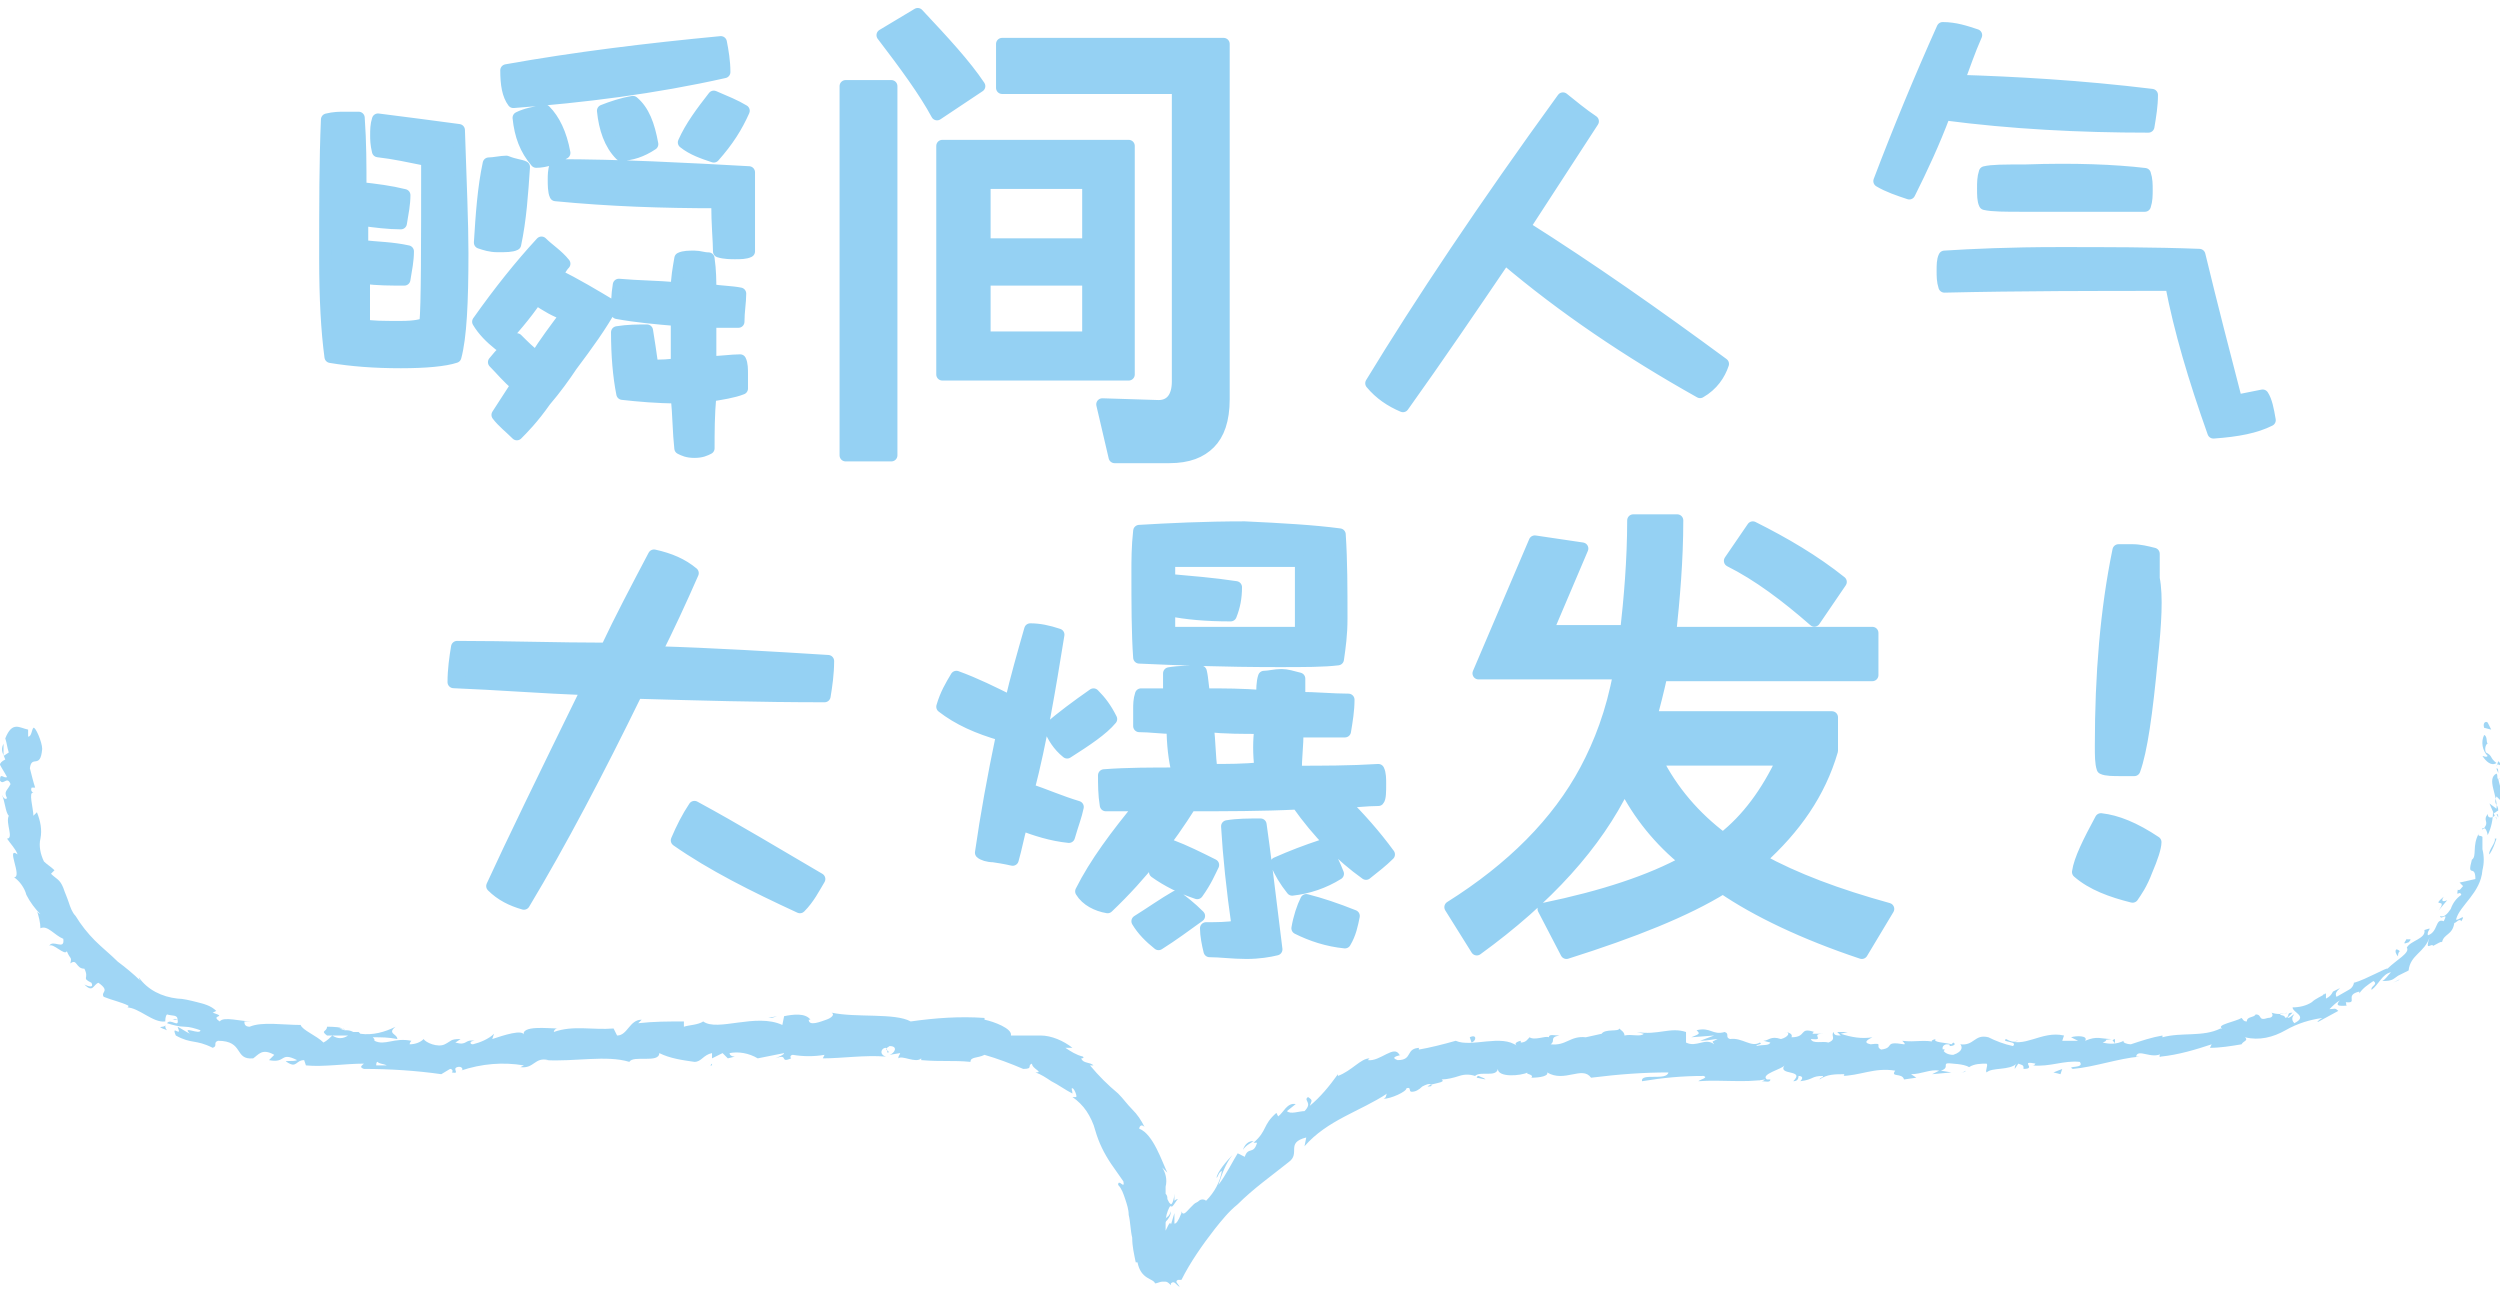 <svg version="1.1" id="レイヤー_1" xmlns="http://www.w3.org/2000/svg" x="0" y="0" viewBox="0 0 142.2 73.3" style="enable-background:new 0 0 142.2 73.3" xml:space="preserve"><style>.st0{fill:#a0d6f5}.st1{fill:#95d1f3;stroke:#95d1f3;stroke-width:.691;stroke-linecap:round;stroke-linejoin:round}</style><g id="レイヤー_2_00000124866091967196539370000006160733290998144170_"><g id="レイヤー_2-2"><path class="st0" d="M141.5 41.1c-.1-.1-.3 0-.2.3l.4.1-.2-.4zM141.2 43c.2.3.5.6.8.4-.4-.3-.2-.4-.6-.6-.1-.2 0-.5.1-.5-.1-.1 0-.4-.2-.5-.2.4-.1.9.2 1.2-.1.1-.2 0-.3 0zM125.8 58.8h.2-.2zM110.4 59.8c.1 0 .2 0 .2-.1s-.2.1-.2.1zM107.8 59.5h.2-.2zM125.8 58.8h-.4c-.1.1.2 0 .4 0zM142.1 46.5c0-.1 0-.2-.1-.2l.1.2zM132.1 56.7h.1v-.2l-.1.2zM136.3 54c-.1.1 0 .3.1.4 0-.1 0-.2.1-.3 0 0-.1-.1-.2-.1zM128.6 57.8zM.4 47.6zM1.5 41.3l.1.1-.1-.1zM102.9 59.1c.2-.1.1-.1 0 0zM66.6 68.9c-.1.3-.2.3-.3.4s-.1.1-.2.3v.2c0-.1.1-.2.2-.3.2-.2.3-.4.3-.6zM142 46.7v.2-.2zM66.2 69.7zM91.8 58.9l.1.1s0-.1-.1-.1zM100.1 59.6h-.2.2zM87.4 59.1h-.3.3zM82.8 59.2h.2-.2zM9.5 58.6c-.1-.1-.1-.2-.1-.3 0 .2-.7 0 .1.3zM141.9 46.5c.1 0 .1.1.1.2v-.2h-.1zM87.2 61.3h-.7.7zM42 60.4h-.2.2zM84.5 61.4c-.1-.1-.2-.1-.4-.2 0 0-.1 0-.1.1l.5.1z"/><path class="st0" d="M4.8 56c.5.5.5 0 .8-.1.7.5.1.5.3.8.5.2 1 .3 1.4.5 0 .1 0 .1-.1.1.7 0 1.5.9 2.2.8v.1c0-.2 0-.4.1-.5.3.1.6 0 .6.3-.2-.1-.2 0-.3 0h.3c.1.5-.4-.1-.6.2.3.1.7.2 1 .2.3 0 .6.1.9.2 0 .3-1.1-.3-.6.2-.2-.1-.5-.3-.7-.4.3.7-.4-.2-.1.5.9.5 1.1.2 2.1.7.3-.1 0-.3.3-.4 1.5 0 .9 1.1 2 1 .3-.2.5-.6 1.2-.2l-.3.3c1 .2.6-.5 1.6 0-.2.1-.8 0-.6.1.6.4.5-.1 1-.1l.1.3c1 .1 2.2-.1 3.3-.1-.1.1-.3.2 0 .3 1.5 0 3 .1 4.4.3l.5-.3c.1 0 .2.1.1.2.5.1 0-.2.3-.3s.4.2.2.2c1.2-.4 2.4-.5 3.6-.3l-.2.1c.8.1.8-.6 1.6-.4H31c1.7.1 3.5-.3 4.8.1.2-.4 1.7.1 1.7-.5.6.3 1.3.4 2 .5.4 0 .5-.4 1-.5v.3l.6-.3.3.3.4-.1c-.2 0-.3-.1-.3-.2.5-.1 1.1 0 1.6.3l1.5-.3c0 .1-.3.2-.5.3.8-.3.2.3.9 0-.1-.1 0-.2.1-.2.6.1 1.2.1 1.8 0l-.1.2c1.1 0 2.4-.2 3.6-.1-.4-.1-.3-.5 0-.5l.1.3c.2-.2-.4-.1.1-.4.5 0 .3.4 0 .5l.6-.1c0 .1-.1.1-.1.3.2-.2 1 .3 1.3 0v.1c1.2.1 1.8 0 2.8.1 0-.3.4-.2.8-.4.7.2 1.5.5 2.2.8.6 0 .2-.2.5-.3 0 .3.7.5.2.5.3.1.6.3.9.5.4.2.8.5 1.2.7 0-.2-.1-.3 0-.3s.3.5.2.5H61c.3.2.6.5.8.8.2.3.4.7.5 1.1.2.7.5 1.3.9 1.9.2.3.5.7.7 1 .1.5-.3-.2-.3.2.2.2.3.5.4.8.1.3.2.6.2.9.1.4.1.9.2 1.3 0 .5.1.9.2 1.4h.1c.2 1 .9.9 1 1.2.1 0 .3-.1.4-.1h.2c.1 0 .2.1.3.2V73c.2-.2.3.1.5.2-.1-.2-.3-.3-.1-.4h.2c.5-1 1.2-2 1.9-2.9.4-.5.8-1 1.3-1.4.9-.9 1.9-1.6 2.9-2.4.7-.5-.2-1.1 1-1.4l-.1.5c1.3-1.5 3.2-2 4.7-3-.1.1 0 .2-.2.3.4 0 1.3-.4 1.3-.6.3-.1.1.2.3.2.2 0 .4-.1.6-.3.2-.1.4-.2.5-.1s-.1.1-.2.1c.2-.2 1.1-.2.8-.4.3 0 .7-.1 1-.2.3-.1.6-.1.9 0 .3-.3 1.2.1 1.3-.4 0 .5 1.3.4 1.7.2-.2.1.4.1.2.3.5 0 1-.1.9-.3 1 .6 2-.4 2.5.3 1.6-.2 3-.3 4.4-.3-.1.5-1.6 0-1.5.5 1.2-.2 2.3-.3 3.5-.3.3.1-.2.2-.3.3 1.3-.1 2.6.1 3.8-.1 0 0-.1.1-.2.1.2 0 .5.1.5-.1h-.2c-.4-.3.9-.6 1-.8-.4.6 1.2.2.5.9.2 0 .3-.1.3-.3.2 0 .3.1.1.3.8-.1.6-.3 1.3-.3 0 .1-.2.1-.2.2.4-.3.9-.3 1.4-.3 0 .1 0 .1-.2.1 1.1 0 1.9-.5 3.1-.3-.3.4.4.1.5.5l.7-.1-.3-.2c.6 0 1.1-.3 1.6-.2l-.4.2 1.1-.1-.6-.1c.6-.2-.1-.5.7-.4-.2 0 .6 0 .9.2.3-.2.7-.2 1-.2.1.1-.1.4 0 .5.3-.3 1.3-.1 1.7-.5-.1.1-.1.2-.1.3l.2-.3c.3.1.3.1.3.3.8 0-.3-.5.7-.3-.1 0 0 .1-.2.1 1 .1 1.8-.3 2.7-.2.3.4-.8.2-.4.4 1.2-.1 2.6-.6 3.8-.7h-.2c.1-.5.9.2 1.5-.2-.2 0-.2.3-.1.2 1-.1 2-.4 2.9-.7l-.1.2c.6 0 1.2-.1 1.8-.2.1-.2.4-.2.2-.4.8.2 1.6 0 2.3-.4.7-.4 1.4-.6 2.1-.7-.2.1-.4.3-.2.2l1.1-.6c-.2-.2-.2-.1-.5-.1.2-.2.4-.4.6-.5-.4.4.2.3.4.3-.1 0 0-.2-.1-.2.8.1-.1-.4.8-.6v.1c.2-.3.5-.5.8-.7.3.2-.2.3-.1.5.4-.3.6-.9 1.1-1-.2.2-.3.4-.5.5.6 0 .6-.1.9-.3l.8-.4-.2.1c.1-.9.9-1 1.2-1.9-.3.9.1.3.2.5.2-.1.5-.3.5-.2.1-.5.6-.4.7-1.1.1 0 .3-.3.4-.1.3-.5-.2 0-.3-.1.2-.8 1.4-1.5 1.5-2.8.1-.4.1-.8 0-1.2v-1.1c.2-.3.3.3.3.3.2-.4.3-.9.3-1.3.1.1.1 0 .3-.1 0-.4-.3-.3-.1-.8l.4.4c0-.5-.2-.9-.3-1.4.2-.1.2.3.4.5 0-.5-.2-1.4-.4-1.5l-.1.3c0-.2.2-.1.3 0 .2.5-.1.7-.2.7s0-.2-.1-.3c-.6.3.1 1.3 0 2l-.4-.3.3.7c-.1.1-.4.2-.4-.1-.3.4.1.4-.2.8h-.1v.5c-.1-.1-.3 0-.2-.2-.4.7-.1 1.3-.4 1.5-.3 1.1.2.2.2 1.1l-.9.2.2.2c-.1.1-.2.3-.3.2-.1.5.1 0 .2.3-.3.2-.5.5-.6.8-.2.3-.4.5-.6.4 0 .3.5-.3.2.3-.5-.2-.3.6-.9.8-.1-.3.4-.5-.2-.3.1.5-.8.6-1 1 .2.3-.6.7-1.1 1.2 0-.1-1.2.6-1.9.8v-.1c0 .2-.1.4-.3.5l-.7.4c-.1-.2 0-.3.2-.5l-.4.2c-.1.2-.2.3-.4.4v-.3c-.3.2-.6.3-.8.5-.3.2-.7.3-1.1.3 0 .3.9.5.1.9-.1-.1-.2-.3 0-.5-.1 0-.2.2-.4.2l.3-.3c-.4 0-.1.2-.4.3-.1-.2-.2-.1-.3-.2s.3 0 .4-.1c-.3.1-.6.1-.9 0 .1.1.1.3-.2.3-.6.2-.3-.2-.7-.2-.1.2-.5.1-.5.4-.2 0-.2-.1-.3-.2-.3.2-1.5.4-1.1.6h-.1c-1 .5-2.2.2-3.3.5v-.1c-.6.1-1.2.3-1.8.5-.2 0-.5-.1-.4-.2-.4.2-.8.2-1.2.1.5-.2-.2-.1.5-.2-.6 0-.8-.2-1.5.1.2-.3-.5-.3-.8-.2l.4.2h-.9l.1-.3c-1.3-.3-2.3.8-3.3.2-.3.2.7.1.4.4-.5-.1-1-.3-1.4-.5-.8-.2-.8.5-1.6.4.1.1.2.4-.4.6-.6 0-.8-.5-.4-.6.2 0 .2 0 .2.1.2 0 .4-.1.2-.2l-.1.1c-.3-.1-1.1-.1-.9-.3-.4.1-.2.2.1.2-.8-.2-1.2 0-2-.1.1.1.2.2.1.2-1.2-.2-.5.2-1.3.3-.4-.2.2-.4-.6-.3-.5-.1-.1-.3.1-.4-.6.1-1.2 0-1.8-.2l.4-.1h-.6l.2.2c-.2 0-.4 0-.4-.2-.2.2.2.4-.3.6-.3-.1-.9.1-1-.2.9.1-.1-.3.7-.3h-.6s0-.1.1-.1c-.9-.3-.4.3-1.3.3.1-.2-.2-.3-.4-.3.4 0 .2.3-.2.4-.6-.2-.7.1-1 .1l.4.1c-.1.2-.4.1-.8.2 0-.1.4-.1.2-.2-.5.3-1-.3-1.7-.2-.3-.1 0-.3-.3-.4-.7.2-.8-.3-1.6-.1.2.2.2.2-.3.4l1.3-.1-.8.3c.4 0 .8-.1 1-.1-.4.2-.3.1-.2.3-.5-.4-1 .2-1.6-.1v-.6c-.9-.3-1.6.2-2.8 0l.4.1c-.2.2-.7 0-1.1.1 0-.2-.2-.3-.3-.4 0 .2-.8 0-1 .3l-.9.2c-.9-.1-1.1.5-2 .4.3-.2-.1-.4.5-.5-.3 0-.6-.1-.6.1-.2-.1-.8.2-1.1 0-.1.1-.2.3-.5.3v-.1s-.5.1-.2.3c-.9-.7-2.6.1-3.5-.3-.7.2-1.5.4-2.1.5 0-.1 0-.1.1-.1-.9 0-.4.7-1.3.7-.6-.2.4-.3.1-.3-.3-.6-1.1.4-1.8.3l.1-.1c-.5 0-1 .7-1.8 1v-.1c-.5.7-1 1.3-1.6 1.8.1-.3.2-.3-.1-.5-.3.2.3.3-.2.8-.3 0-.8.2-1 0l.5-.4c-.5-.1-.7.5-1 .7l-.1-.2c-.8.7-.5 1-1.3 1.7h.2c-.2.7-.5.2-.7.8l-.4-.2c-.2.3-.7 1.3-1.1 1.8.2-.6.4-1.2.8-1.7-.3.3-.9 1-.9 1.3.1-.1.1-.3.3-.4-.1.6-.4 1.2-.9 1.7-.1-.1-.3-.1-.4 0-.1.1-.2.1-.3.2l-.2.2c-.2.2-.4.5-.5.2v.1c-.2.5-.3.6-.4.6V69c-.4 1.4 0-.1-.5 1v-.5c0-.3.1-.6.2-.8.1-.2.1 0 .2-.1s.2-.3.3-.4c-.1 0-.2.1-.2.1v-.4c0 .2-.1.6-.2.6l-.1-.1-.1-.2c0-.1 0-.2-.1-.3v-.4c.1-.4 0-.8-.2-1.1l.3.3c-.3-.6-.8-2.2-1.6-2.5 0-.1.1-.3.3-.1-.2-.4-.4-.7-.7-1-.3-.3-.5-.6-.8-.9-.6-.5-1.1-1-1.6-1.6h.2c-.2-.2-.6-.1-.7-.4 0 0 .2 0 .1-.1-.4-.1-.7-.3-1-.5h.4c-.5-.4-1.2-.7-1.8-.7h-1.7c.1-.4-1-.8-1.5-.9v-.1c-1.4-.1-2.8 0-4.2.2-.9-.5-3.1-.2-4.5-.5.2.1 0 .3-.3.4s-1 .4-1 0h.1c-.3-.4-1-.3-1.5-.2l-.1.5c-1.5-.7-3.7.4-4.5-.2-.3.2-.8.2-1.1.3v-.3c-.9 0-1.7 0-2.6.1l.2-.2c-.7 0-.8.9-1.4.9l-.2-.4c-1.2.1-2.3-.2-3.4.2 0-.1.1-.2.2-.2-.5 0-2.1-.2-1.9.4 0-.4-1.2 0-1.8.2l.1-.3c-.3.3-.8.5-1.2.6-.2 0-.2-.2.1-.2-.6-.1-.4.3-1.1.1l.3-.2c-.6 0-.5.1-.9.3s-1.1-.1-1.2-.3c-.2.2-.5.3-.8.3 0-.1.1-.2.1-.2-1-.2-1.5.3-2.1 0 0-.1 0-.1-.1-.2.5 0 .9 0 1.4.1 0-.3-.6-.3-.1-.7-.6.3-1.3.5-2 .4l-.1-.1h.1-.4c-.2-.1-.3-.1-.5-.1-.1-.2-.7-.2-1-.2 0 .3-.4.2 0 .5H19.8c-.3.2-.6.2-.9 0-.1.1-.3.3-.5.4-.4-.4-1.2-.7-1.3-1-1 0-2.2-.2-2.9.1-.3 0-.3-.2-.3-.3h.4c-.6 0-1.6-.3-1.8 0-.6-.4.5-.2-.4-.5l.2-.1c-.3-.3-.7-.4-1.1-.5-.4-.1-.8-.2-1.1-.2-.9-.1-1.7-.5-2.2-1.2 0 .1.1.2.1.2-.4-.4-.9-.8-1.3-1.1-.4-.4-.9-.8-1.3-1.2-.4-.4-.8-.9-1.1-1.4-.2-.2-.3-.5-.4-.8-.1-.3-.2-.5-.3-.8-.2-.5-.4-.5-.7-.8l.2-.2c-.2-.2-.4-.3-.6-.5-.2-.4-.3-.9-.2-1.3.1-.5 0-1-.2-1.5l-.2.2c0-.4-.3-1.4 0-1.3 0 0-.2-.1-.1-.3H2c-.1-.3-.2-.7-.3-1.1.1-.8.6.1.7-1.1 0-.4-.4-1.3-.5-1.2s-.1.5-.3.5v-.4c-.5-.1-.9-.5-1.3.5.1.3.1.5.2.8l-.3.2v-.7c-.2.4 0 .6.1.9-.2.1-.3.2-.3.3.1.2.3.5.4.7-.2.1-.4-.3-.4.2.2.3.4-.3.6.2-.2.4-.4.4-.2.8-.1.1-.2 0-.3-.2.2.4.2 1 .4 1.2-.2.4.3 1.3-.1 1.3.2.3.5.6.6.9-.7-.5.3 1.3-.2 1.3.3.2.6.6.7 1 .2.4.5.8.8 1.1 0 0-.2-.1-.2-.2.1.3.2.7.2 1 .4-.2.8.4 1.3.6.1.7-.6 0-.8.4.2-.2.9.6 1 .3.2.5.3.3.2.7.4-.3.3.3.8.3.3.6-.2.5.4.8.2.4-.4.1-.4.1zM22 60.6h-.6c0-.1 0-.2.1-.2 0 .1.3.1.5.2zm-2.7-2.1c.2 0 .3 0 .3.1l-.3-.1c-.1.1-.1.1 0 0zM18.9 58.9h.1-.1zM126 58.8z"/><path class="st0" d="M40.5 60.6v-.1l-.1.1zM133.3 57.6h.1-.1zM136.1 55.9l.4-.2c-.1.1-.2.1-.4.2zM138.2 54.4v-.1.1zM100.2 61.4c-.3.1-.2.1 0 0zM111.8 60.9c-.1.1-.2.1-.4.1.2 0 .4 0 .4-.1zM87.3 61.3h-.1zM110.9 61h.5-.5zM142.2 44.2v-.1.1zM142.1 44.1V44v.1zM142 43.7c0 .1.1.2.1.3 0-.2 0-.3-.1-.3zM141.8 47.6c.1 0 0 0 0 0zM141.6 48.6c.2-.3.3-.6.4-.9h-.1c.1.2-.4.7-.3.9zM138.7 51.8l.5-.6c-.2.1-.4.1-.2-.2-.8.7.3 0-.3.8zM137 53.6c.3-.3-.1-.1-.1-.2-.2.3-.2.3.1.2zM120.3 59.4v-.3c-.3.1 0 .1 0 .3zM116.8 61l.4.1.1-.3zM114.7 59.2h.1l-.5.1zM83.6 59l.1.3c.3-.1.3-.5-.1-.3zM71.3 64.9c-.3 0-.5.2-.6.5.2-.3.5-.4.6-.5zM43.9 57.9l.3-.1-.5.1z"/></g></g><path class="st1" d="M26.1 7.4c.1 3 .2 5.3.2 7 0 2.8-.1 4.8-.4 5.9-.6.2-1.7.3-3.1.3-1.5 0-2.8-.1-4-.3-.2-1.5-.3-3.3-.3-5.6 0-3 0-5.6.1-7.9.4-.1.7-.1 1-.1h.8c.1 1.4.1 2.7.1 4 .9.1 1.7.2 2.5.4 0 .5-.1 1-.2 1.6-.7 0-1.5-.1-2.2-.2V14c.9.1 1.7.1 2.6.3 0 .5-.1 1-.2 1.6-.8 0-1.5 0-2.3-.1v2.7c.4.1 1.1.1 2.1.1.8 0 1.2-.1 1.4-.2.1-1.1.1-4.2.1-9.3-1-.2-1.9-.4-2.8-.5-.1-.4-.1-.7-.1-.9 0-.3 0-.6.1-.9 1.6.2 3.1.4 4.6.6zm2.3 12.2c-.5-.4-.9-.8-1.2-1.3 1.2-1.7 2.4-3.2 3.6-4.5.4.4.9.7 1.3 1.2-.2.2-.3.5-.5.6 1.2.6 2.2 1.2 3.2 1.8-.6 1.1-1.4 2.2-2.3 3.4-.4.6-.9 1.3-1.5 2-.7 1-1.3 1.6-1.6 1.9-.4-.4-.8-.7-1.1-1.1.4-.6.7-1.1 1.1-1.7-.5-.4-.9-.9-1.3-1.3.4-.5.8-.9 1.3-1.3.4.4.7.7 1.1 1 .5-.8 1.1-1.6 1.7-2.4-.6-.2-1.1-.5-1.7-.9-.6.9-1.4 1.8-2.1 2.6zm1.4-10.1c-.1 1.5-.2 3-.5 4.4-.2.1-.5.1-1 .1-.4 0-.7-.1-1-.2.1-1.6.2-3.1.5-4.5.3 0 .7-.1 1-.1.5.2.8.2 1 .3zm11.4-5.4c-4 .9-8 1.4-12 1.7-.3-.4-.4-1-.4-1.8 3.9-.7 8-1.2 12.2-1.6.1.5.2 1.1.2 1.7zm-9.1 4.6c-.5.3-1.1.5-1.6.5-.6-.7-.9-1.5-1-2.5.4-.2.9-.3 1.5-.4.5.5.9 1.3 1.1 2.4zm10.5 1.1v4.5c-.2.1-.5.1-.8.1-.2 0-.6 0-.9-.1 0-.6-.1-1.5-.1-2.8-3.1 0-6.1-.1-9.2-.4-.1-.2-.1-.6-.1-.9 0-.2 0-.5.1-.8 3.7 0 7.4.2 11 .4zm-5.5-1.6c-.6.4-1.2.6-1.8.6-.6-.6-.9-1.5-1-2.5.5-.2 1.1-.4 1.7-.5.6.5.9 1.3 1.1 2.4zm1.4 8.2c0-.6.1-1.1.2-1.7.2-.1.5-.1.8-.1s.5.1.8.1c.1.7.1 1.3.1 1.8.6.1 1.2.1 1.7.2 0 .5-.1 1-.1 1.6h-1.6v2.3c.6 0 1.2-.1 1.7-.1.1.2.1.5.1.8v.8c-.5.2-1.2.3-1.8.4-.1 1.1-.1 2.1-.1 3-.2.1-.4.2-.8.2s-.6-.1-.8-.2c-.1-.9-.1-1.9-.2-2.9-1.1 0-2.2-.1-3.1-.2-.2-1-.3-2.2-.3-3.5.6-.1 1.2-.1 1.7-.1.1.6.2 1.3.3 2 .5 0 1 0 1.4-.1v-2.5c-1.2-.1-2.3-.2-3.4-.4 0-.5 0-1 .1-1.6 1.1.1 2.2.1 3.3.2zm3.8-10.1c-.4.9-.9 1.7-1.7 2.6-.6-.2-1.2-.4-1.7-.8.4-.9 1-1.7 1.7-2.6.7.3 1.2.5 1.7.8zM48.1 4.9h2.6v21h-2.6v-21zM52.2.8c1.5 1.6 2.7 2.9 3.5 4.1l-2.4 1.6c-.7-1.3-1.8-2.8-3.1-4.5l2-1.2zm1.4 7.5h10.6v13H53.6v-13zm2.4 5.6h5.9v-3.5H56v3.5zm5.9 5.3v-3.3H56v3.3h5.9zM57 2.5h12.6v20.2c0 1.2-.3 2-.8 2.5s-1.2.8-2.3.8h-3.1l-.7-3 3.2.1c.7 0 1.1-.5 1.1-1.4V5H57V2.5zM90.6 6.9l-3.9 6c3.8 2.4 7.5 5 11.3 7.8-.2.6-.6 1.2-1.3 1.6-4.1-2.3-7.8-4.8-11.1-7.6-1.9 2.8-3.8 5.6-5.8 8.4-.7-.3-1.3-.7-1.8-1.3 2.8-4.6 6.4-10 10.9-16.2.5.4 1.1.9 1.7 1.3zM112.4 2c-.4.9-.7 1.8-1 2.6 3.2.1 6.9.3 11 .8 0 .6-.1 1.2-.2 1.8-3.9 0-7.8-.2-11.6-.7-.6 1.6-1.3 3.1-2 4.5-.6-.2-1.2-.4-1.7-.7 1.1-2.9 2.3-5.8 3.6-8.7.7 0 1.3.2 1.9.4zm12.7 12.5c.7 2.9 1.4 5.6 2.1 8.3l1.5-.3c.2.3.3.8.4 1.4-.8.4-1.8.6-3.2.7-1.1-3.1-1.9-5.8-2.4-8.4-4.3 0-8.6 0-12.9.1-.1-.3-.1-.6-.1-.9 0-.3 0-.6.1-.8 1.6-.1 3.7-.2 6.5-.2 2.7 0 5.4 0 8 .1zM122 9.9c.1.3.1.6.1.9 0 .3 0 .6-.1.9h-7c-.9 0-1.7 0-2.1-.1-.1-.2-.1-.5-.1-.9 0-.3 0-.6.1-.9.4-.1 1.1-.1 2.3-.1 2.8-.1 5.1 0 6.8.2zM39.4 32.6c-.7 1.6-1.4 3.1-2.1 4.5 3.3.1 6.6.3 9.8.5 0 .7-.1 1.4-.2 2-3.7 0-7.2-.1-10.7-.2-2.2 4.5-4.3 8.5-6.4 12-.7-.2-1.3-.5-1.8-1 1.1-2.4 2.9-6.1 5.4-11.2-2.6-.1-5.1-.3-7.6-.4 0-.7.1-1.4.2-2 2.9 0 5.7.1 8.5.1.8-1.7 1.7-3.4 2.7-5.3.9.2 1.6.5 2.2 1zM46.6 50c-.3.5-.6 1.1-1.1 1.6-2.6-1.2-5-2.4-7-3.8.3-.7.6-1.3 1-1.9 2.4 1.3 4.7 2.7 7.1 4.1zM60.2 36.1c-.5 3.1-1 6.1-1.7 8.8.9.3 1.8.7 2.8 1-.1.5-.3 1-.5 1.7-1-.1-1.9-.4-2.7-.7-.2.7-.3 1.3-.5 2 0 0-.4-.1-1.1-.2-.3 0-.6-.1-.7-.2.3-2.1.7-4.3 1.2-6.7-1.4-.4-2.5-.9-3.4-1.6.2-.7.5-1.2.8-1.7 1.1.4 2.1.9 3.1 1.4.3-1.3.7-2.7 1.1-4.1.5 0 1 .1 1.6.3zm3 4.8c-.5.6-1.4 1.2-2.5 1.9-.5-.4-.8-.9-1-1.4.7-.6 1.5-1.2 2.5-1.9.4.4.7.8 1 1.4zm3.3-1.5v-1.1c.6-.1 1.2-.1 1.8-.1.1.4.1.9.2 1.3 1.1 0 2.2 0 3.3.1 0-.4 0-.8.1-1.1.3 0 .6-.1 1-.1.3 0 .6.1 1 .2v1.1c.9 0 1.9.1 2.8.1 0 .6-.1 1.2-.2 1.8h-2.7c0 .8-.1 1.5-.1 2.3 1.5 0 3.1 0 4.7-.1.1.2.1.5.1.8 0 .4 0 .8-.1.9-.7 0-1.3.1-2 .1.9.9 1.8 1.9 2.6 3-.4.4-.8.7-1.3 1.1-1.4-1-2.7-2.3-3.9-4-2 .1-4.1.1-6.1.1-1.2 1.9-2.7 3.9-4.7 5.8-.6-.1-1.2-.4-1.5-.9.8-1.6 2-3.2 3.4-4.9h-2c-.1-.6-.1-1.2-.1-1.7 1.3-.1 2.7-.1 4.2-.1-.2-.8-.3-1.7-.3-2.6-.6 0-1.3-.1-1.9-.1v-1c0-.2 0-.5.1-.8h1.6zm9.7-9c.1 1.5.1 3.1.1 4.8 0 .9-.1 1.6-.2 2.3-.8.1-1.9.1-3.4.1-3.1 0-5.7-.1-7.9-.2-.1-1.4-.1-3.1-.1-4.9 0-.6 0-1.4.1-2.3 1.7-.1 3.7-.2 6-.2 2.1.1 3.9.2 5.4.4zm-8 21.7c-.7.5-1.5 1.1-2.3 1.6-.5-.4-.9-.8-1.2-1.3.8-.5 1.5-1 2.2-1.4.4.3.8.6 1.3 1.1zm.8-2.9c-.2.4-.4.9-.9 1.6-.9-.3-1.7-.7-2.4-1.2.2-.6.5-1.1.9-1.5.8.3 1.6.7 2.4 1.1zM66.6 33c1.1.1 2.4.2 3.7.4 0 .6-.1 1.1-.3 1.6-1.4 0-2.5-.1-3.5-.3V36H74v-4.1h-7.5V33zm6 21c-.4.1-1 .2-1.7.2-.8 0-1.5-.1-2.1-.1-.1-.4-.2-.9-.2-1.3.6 0 1.2 0 1.8-.1-.3-2.1-.5-4-.6-5.7.6-.1 1.2-.1 1.9-.1.2 1.4.5 3.8.9 7.1zm-.9-12.6c-1 0-2 0-3-.1.1.9.1 1.7.2 2.5.9 0 1.9 0 2.8-.1-.1-.8-.1-1.6 0-2.3zm4.4 8.3c-.8.5-1.7.8-2.6.9-.4-.5-.7-1-.9-1.5.9-.4 1.7-.7 2.6-1 .5.6.7 1.1.9 1.6zm.9 2.4c-.1.5-.2 1-.5 1.5-1-.1-1.9-.4-2.7-.8.1-.6.3-1.2.5-1.6.8.2 1.7.5 2.7.9zM92.9 29.6h2.5c0 2.3-.2 4.5-.4 6.4h11.5v2.4h-12c-.2.9-.4 1.7-.6 2.4h10.3v1.9c-.7 2.4-2.1 4.4-4.1 6.2 2 1.1 4.4 2 7.3 2.8l-1.5 2.5c-3.3-1.1-6-2.4-7.9-3.7-2.1 1.3-5.1 2.5-8.9 3.7l-1.3-2.5c3.4-.7 6.1-1.6 8.1-2.7-1.5-1.2-2.7-2.7-3.5-4.3C90.8 48 88 51.1 84 54l-1.5-2.4c3.5-2.2 6.1-4.8 7.7-7.8.8-1.5 1.5-3.3 1.9-5.5h-8l3.2-7.5 2.7.4-2 4.7h4.5c.2-1.8.4-4 .4-6.3zM98 47.7c1.4-1.1 2.5-2.6 3.4-4.5h-7.2c.9 1.8 2.2 3.3 3.8 4.5zM99.7 30c1.8.9 3.5 1.9 5 3.1l-1.5 2.2c-1.6-1.4-3.2-2.6-4.8-3.4l1.3-1.9zM122.1 49.5c-.3.8-.6 1.2-.8 1.5-1.2-.3-2.3-.7-3.1-1.4.1-.7.6-1.7 1.3-3 .9.1 1.9.5 3.1 1.3 0 .3-.2.9-.5 1.6zm.3-12.1c-.3 3.2-.6 5.3-1 6.4h-.7c-.5 0-.9 0-1.1-.1-.1-.3-.1-.7-.1-1.3 0-4 .3-7.7 1-11.1h.8c.4 0 .8.1 1.2.2v1.4c.2 1 .1 2.6-.1 4.5z"/></svg>